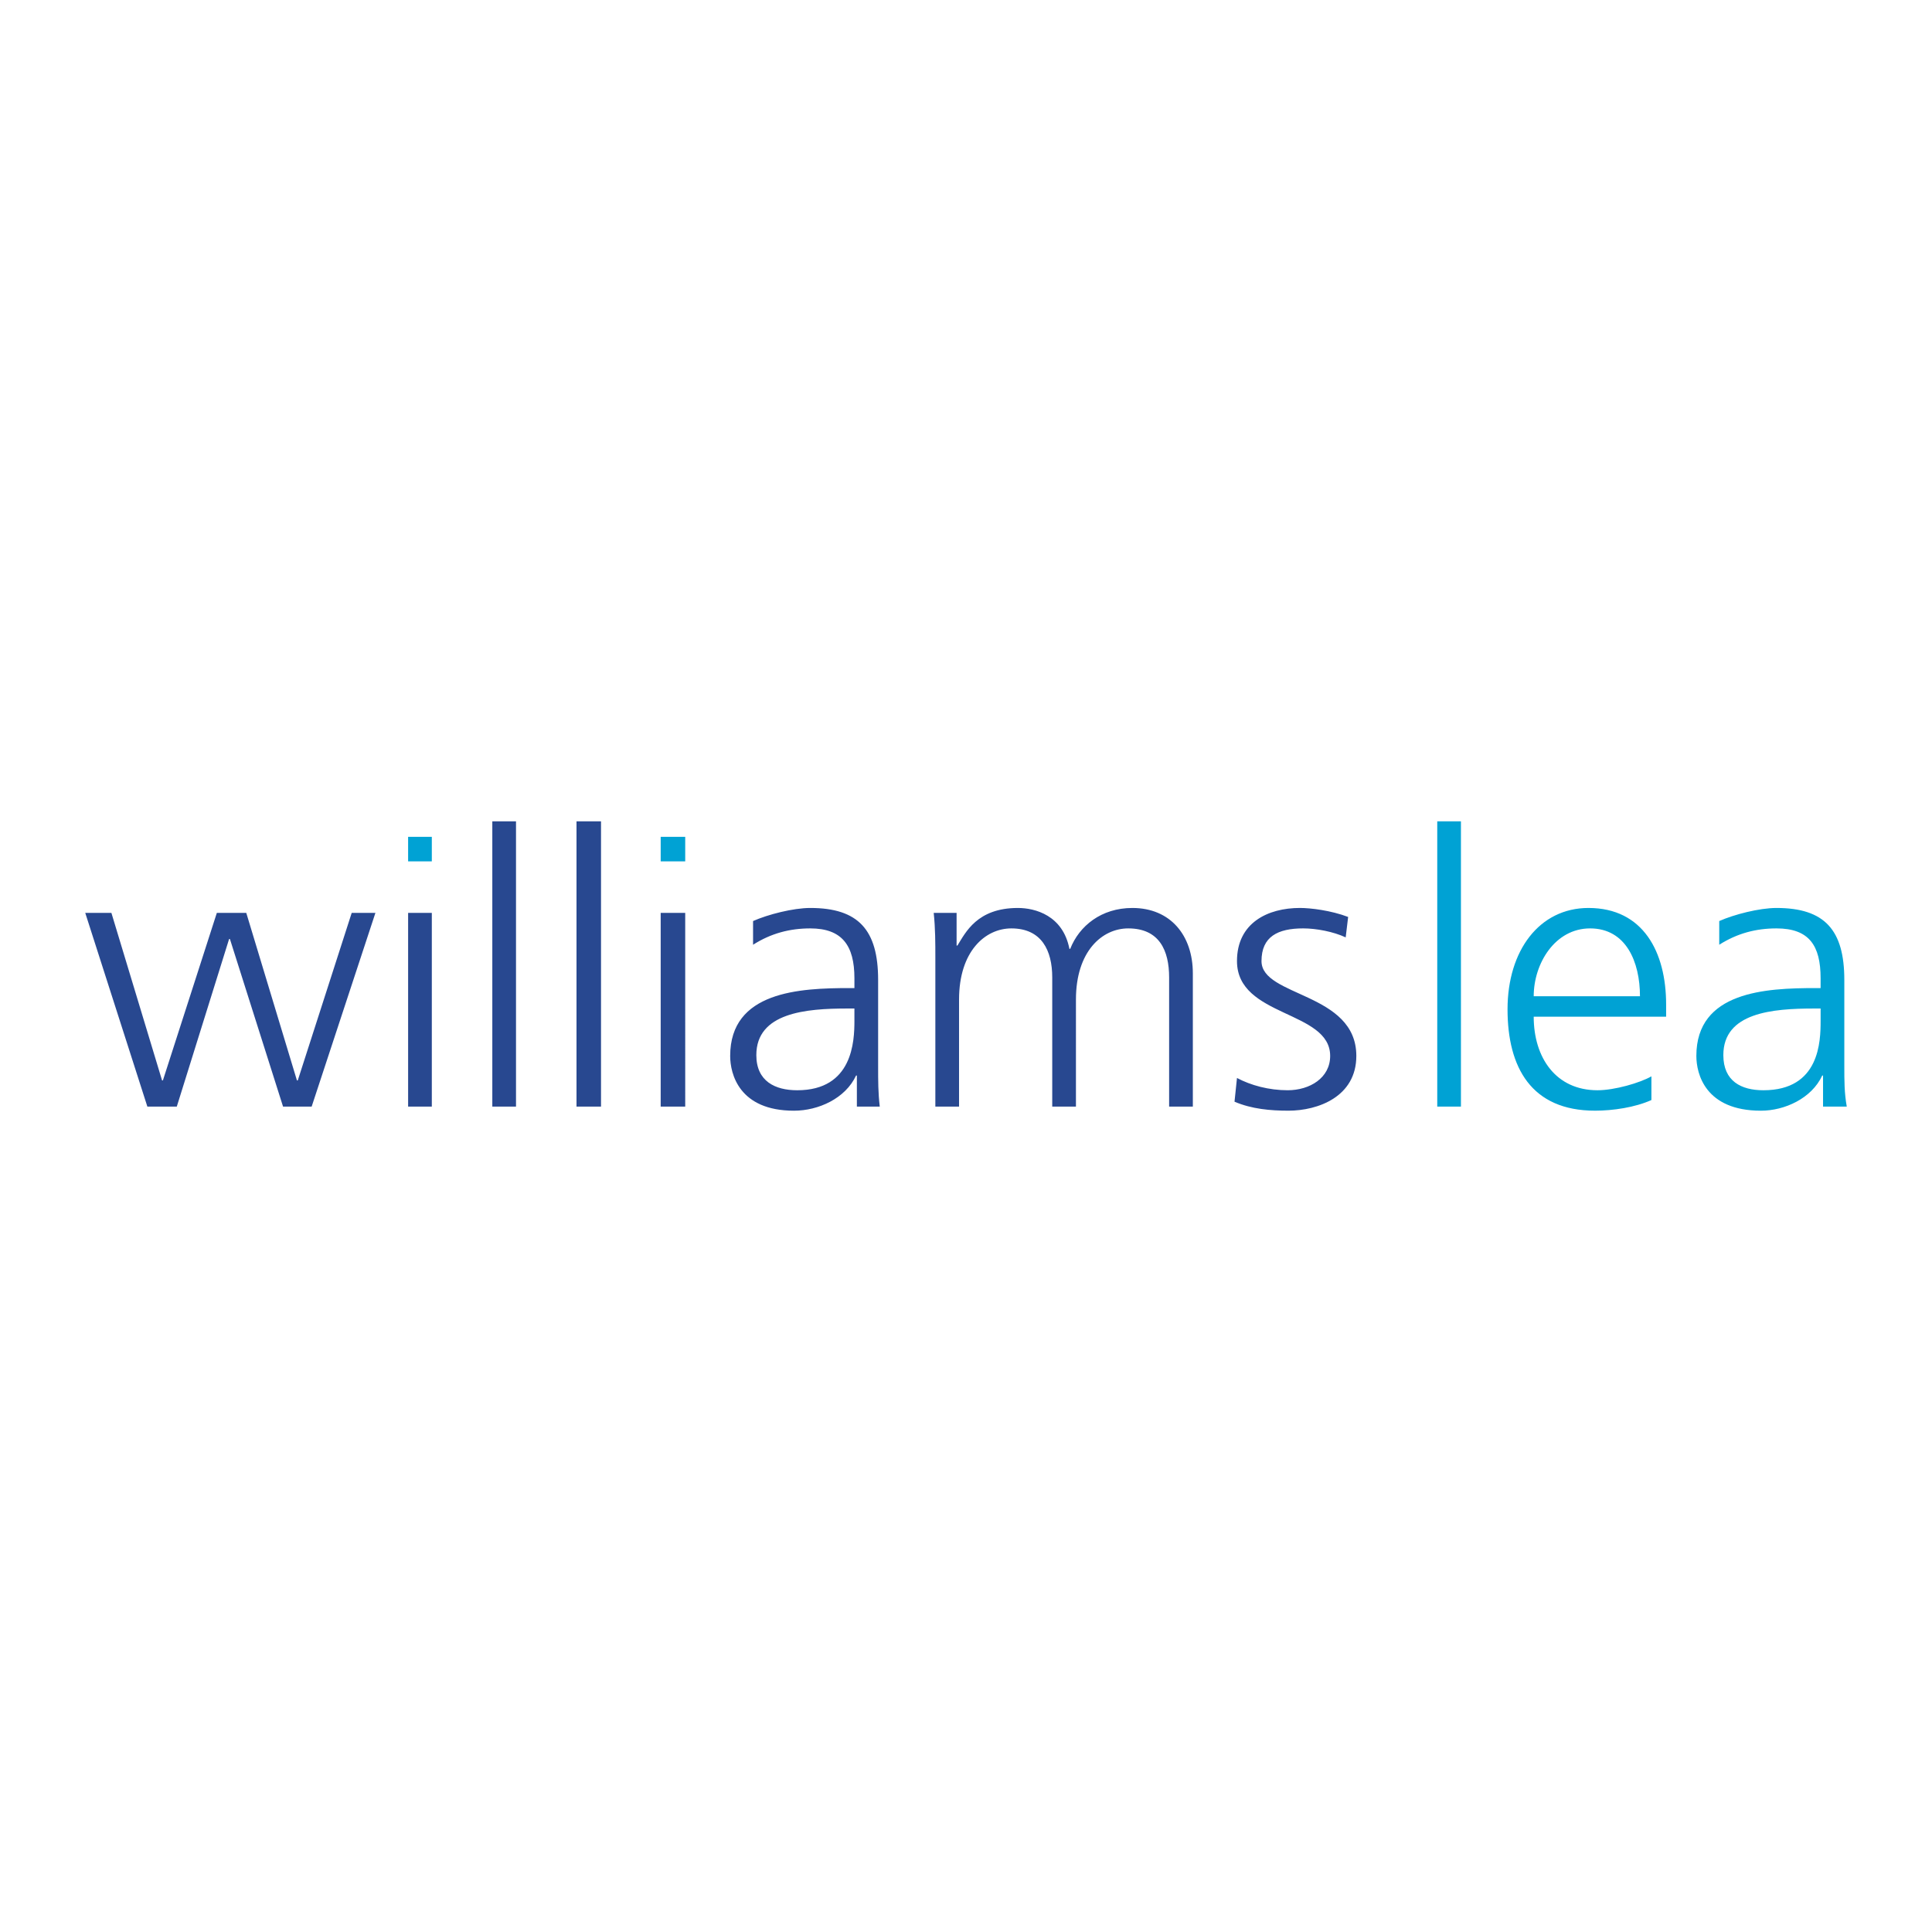 <svg xmlns="http://www.w3.org/2000/svg" width="2500" height="2500" viewBox="0 0 192.756 192.756"><g fill-rule="evenodd" clip-rule="evenodd"><path fill="#fff" d="M0 0h192.756v192.756H0V0z"/><path fill="#284890" d="M37.456 91.077H35.09l-5.382 16.719h-.082L24.57 91.077h-2.936l-5.383 16.719h-.081l-5.056-16.719h-2.61l6.198 19.328h2.936l5.219-16.718h.082l5.301 16.718h2.854l6.362-19.328zM40.718 110.405h2.365V91.077h-2.365v19.328zM49.118 110.405h2.364V81.943h-2.364v28.462zM57.518 110.405h2.446V81.943h-2.446v28.462zM65.917 110.405h2.447V91.077h-2.447v19.328zM85.491 110.405h2.283c-.163-1.386-.163-2.527-.163-4.077v-8.563c0-4.975-1.957-7.177-6.769-7.177-1.713 0-4.241.652-5.709 1.305v2.365c1.794-1.142 3.67-1.631 5.709-1.631 3.18 0 4.404 1.712 4.404 4.975v.979h-.49c-4.975 0-11.906.326-11.906 6.77 0 1.794.896 5.464 6.361 5.464 2.447 0 5.138-1.224 6.198-3.507h.082v3.097zm-.245-8.562c0 2.038-.164 6.932-5.709 6.932-2.202 0-4.078-.896-4.078-3.507 0-4.24 4.975-4.648 9.052-4.648h.734v1.223h.001zM119.01 110.405V97.112c0-3.752-2.203-6.524-6.035-6.524-3.1 0-5.301 1.794-6.199 4.078h-.08c-.652-3.344-3.426-4.078-5.139-4.078-4.078 0-5.219 2.447-6.035 3.751h-.082v-3.262h-2.283c.163 1.55.163 3.018.163 4.485v14.843h2.365V99.722c0-4.812 2.61-7.095 5.219-7.095 3.018 0 4.078 2.202 4.078 4.893v12.886h2.365V99.722c0-4.812 2.609-7.095 5.219-7.095 3.1 0 4.078 2.202 4.078 4.893v12.886h2.366v-.001zM123.168 109.916c1.713.734 3.588.897 5.383.897 2.936 0 6.77-1.387 6.77-5.464 0-6.361-9.461-5.872-9.461-9.461 0-2.446 1.631-3.262 4.16-3.262 1.305 0 3.018.326 4.24.897l.244-2.039c-1.713-.652-3.752-.897-4.811-.897-3.182 0-6.279 1.468-6.279 5.301 0 5.628 9.297 4.894 9.297 9.461 0 2.201-2.039 3.425-4.242 3.425-1.875 0-3.67-.489-5.055-1.224l-.246 2.366z"/><path fill="#00a2d4" d="M143.395 110.405h2.363V81.943h-2.363v28.462zM164.76 107.388c-1.141.652-3.67 1.387-5.381 1.387-4.16 0-6.361-3.262-6.361-7.34h13.211v-1.223c0-5.22-2.283-9.624-7.748-9.624-4.893 0-8.074 4.241-8.074 10.112 0 5.791 2.365 10.113 8.727 10.113 1.795 0 3.996-.326 5.627-1.061v-2.364h-.001zm-11.742-7.992c0-3.262 2.119-6.769 5.627-6.769 3.588 0 4.975 3.344 4.975 6.769h-10.602zM181.887 110.405h2.365c-.244-1.386-.244-2.527-.244-4.077v-8.563c0-4.975-1.957-7.177-6.77-7.177-1.713 0-4.24.652-5.709 1.305v2.365c1.795-1.142 3.67-1.631 5.709-1.631 3.262 0 4.404 1.712 4.404 4.975v.979h-.49c-4.975 0-11.906.326-11.906 6.77 0 1.794.896 5.464 6.443 5.464 2.365 0 5.057-1.224 6.115-3.507h.082v3.097h.001zm-.244-8.562c0 2.038-.082 6.932-5.709 6.932-2.201 0-3.996-.896-3.996-3.507 0-4.24 4.893-4.648 9.053-4.648h.652v1.223zM40.718 83.493h2.365v2.446h-2.365v-2.446zM65.917 83.493h2.447v2.446h-2.447v-2.446z"/></g></svg>